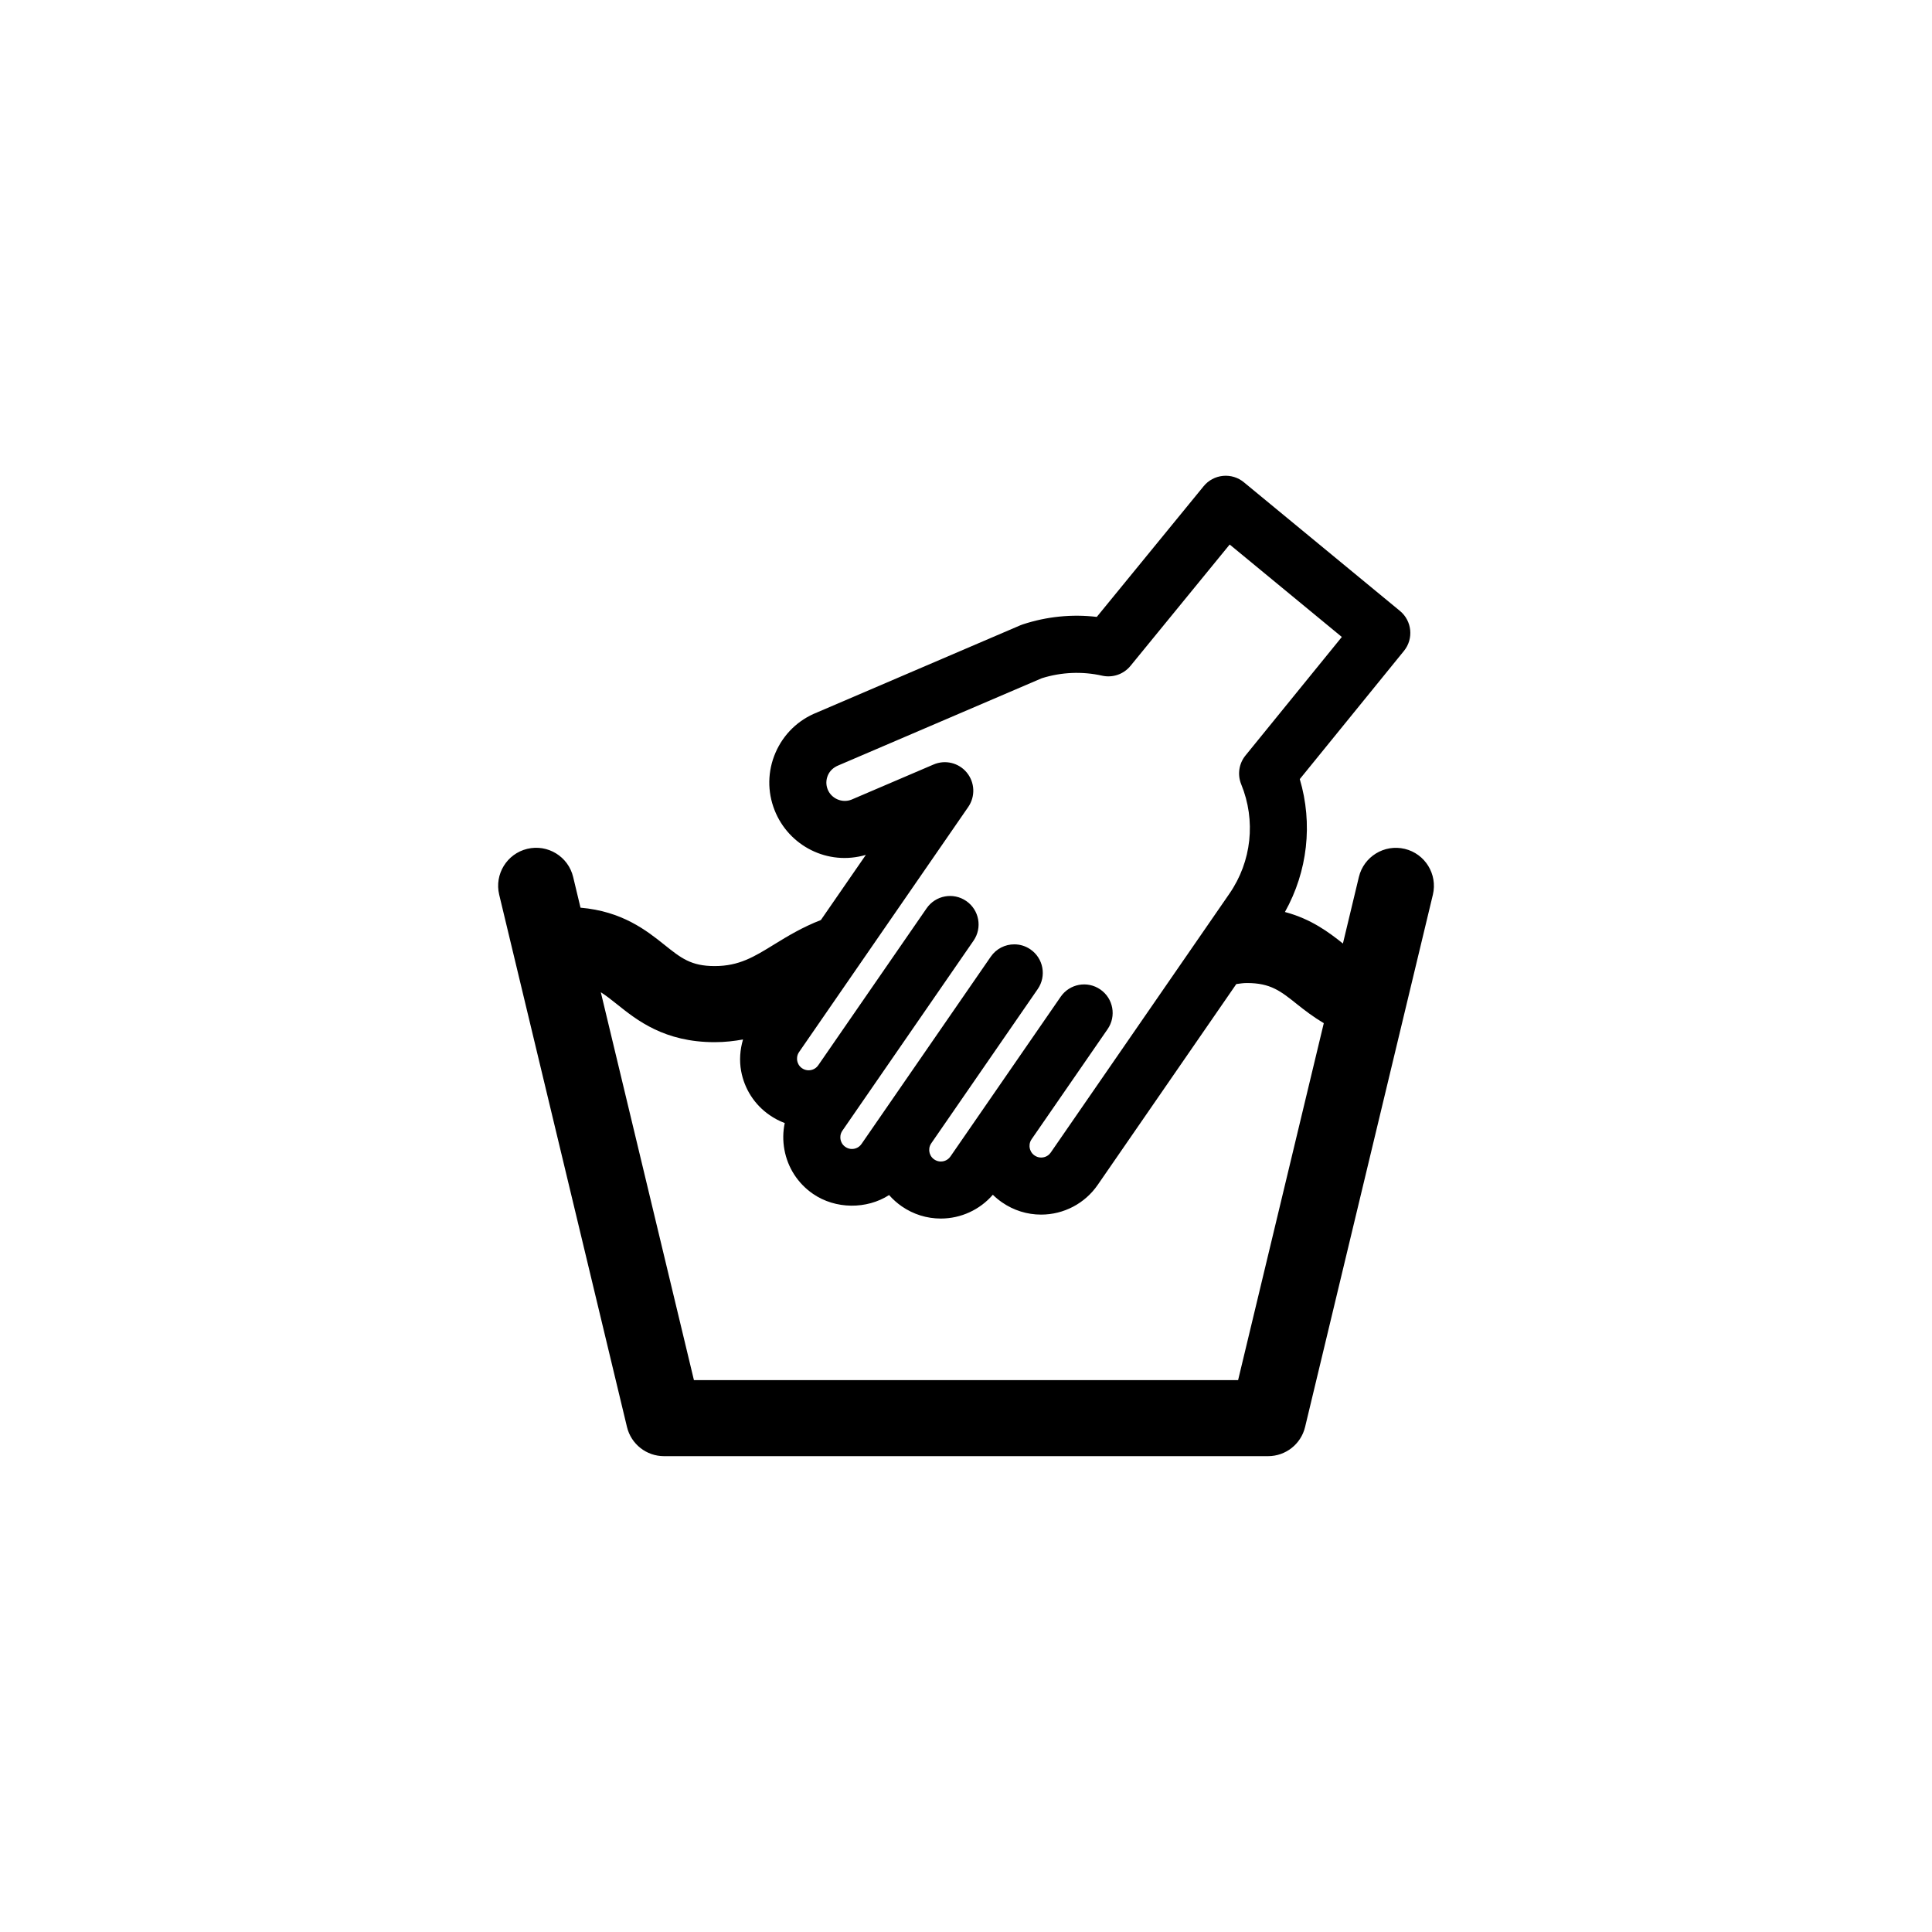 <?xml version="1.0" encoding="UTF-8"?>
<!-- Uploaded to: ICON Repo, www.svgrepo.com, Generator: ICON Repo Mixer Tools -->
<svg fill="#000000" width="800px" height="800px" version="1.1" viewBox="144 144 512 512" xmlns="http://www.w3.org/2000/svg">
 <path d="m516.27 368.96c-5.406-1.293-10.852 2.039-12.152 7.445l-4.231 17.637c-3.699-2.953-8.402-6.5-15.367-8.352 6.012-10.758 7.445-23.402 3.934-35.215l27.605-33.973c2.621-3.223 2.144-7.957-1.059-10.602l-41.363-34.098c-1.551-1.281-3.531-1.883-5.547-1.688-2 0.195-3.84 1.18-5.109 2.734l-28.32 34.637c-6.578-0.781-13.285-0.098-19.594 1.977-0.211 0.07-0.418 0.145-0.625 0.23l-53.949 23.125c-4.957 1.965-8.855 5.75-10.973 10.645-2.117 4.898-2.203 10.324-0.23 15.285 3.727 9.406 14.07 14.781 24.172 11.805l-11.922 17.266c-4.852 1.883-8.793 4.258-12.27 6.402-5.457 3.367-9.391 5.801-15.879 5.801-6.262 0-8.914-2.117-13.301-5.629-4.785-3.828-11.227-8.898-22.25-9.844l-1.953-8.152c-1.301-5.41-6.734-8.742-12.152-7.445-5.41 1.301-8.746 6.742-7.445 12.152l33.867 141.07c1.09 4.527 5.141 7.723 9.801 7.723h160.1c4.66 0 8.711-3.195 9.801-7.723l33.867-141.07c1.289-5.406-2.047-10.844-7.457-12.145zm-116.04-20.199c-2.125-2.606-5.723-3.492-8.82-2.16l-21.77 9.316c-2.488 0.984-5.344-0.297-6.301-2.727-0.48-1.203-0.457-2.523 0.055-3.719 0.516-1.188 1.465-2.109 2.863-2.664l53.816-23.062c5.168-1.633 10.75-1.867 15.996-0.684 2.797 0.625 5.703-0.371 7.516-2.59l26.293-32.164 29.719 24.496-25.535 31.414c-1.742 2.144-2.176 5.066-1.129 7.629 3.934 9.617 2.766 20.453-3.125 28.984l-47.352 68.605c-0.832 1.203-2.055 1.328-2.543 1.328-0.629 0-1.219-0.188-1.75-0.551-0.91-0.629-1.195-1.512-1.281-1.98-0.086-0.469-0.137-1.391 0.492-2.309l20.152-29.191c2.371-3.438 1.508-8.141-1.926-10.508-3.445-2.379-8.141-1.512-10.508 1.926l-29.215 42.328c-0.832 1.203-2.062 1.336-2.551 1.336-0.629 0-1.219-0.188-1.742-0.543-0.918-0.629-1.195-1.512-1.281-1.984-0.086-0.473-0.137-1.391 0.5-2.309l28.207-40.867c2.371-3.438 1.508-8.141-1.926-10.508-1.309-0.906-2.805-1.34-4.289-1.34-2.402 0-4.762 1.137-6.227 3.266l-34.254 49.629c-0.832 1.203-2.062 1.336-2.543 1.336-0.629 0-1.215-0.188-1.742-0.551-0.918-0.629-1.195-1.512-1.281-1.984-0.086-0.473-0.137-1.391 0.492-2.309l34.758-50.359c2.371-3.438 1.508-8.141-1.926-10.508-3.438-2.371-8.137-1.508-10.508 1.926l-28.719 41.598c-0.832 1.203-2.062 1.336-2.551 1.336-0.629 0-1.215-0.188-1.742-0.543-0.918-0.629-1.195-1.516-1.281-1.984-0.086-0.469-0.137-1.395 0.492-2.309l44.836-64.957c1.91-2.781 1.758-6.481-0.371-9.09zm71.879 160.99h-144.21l-24.68-102.8c1.371 0.867 2.715 1.934 4.289 3.188 5.301 4.238 12.559 10.047 25.887 10.047 2.75 0 5.195-0.297 7.512-0.715-0.785 2.691-1.02 5.523-0.5 8.359 0.875 4.781 3.562 8.938 7.562 11.699 1.254 0.867 2.594 1.566 3.996 2.086-0.488 2.297-0.523 4.684-0.09 7.062 0.875 4.781 3.562 8.934 7.559 11.695 5.981 4.125 14.258 4.141 20.184 0.328 0.988 1.125 2.117 2.133 3.379 3.008 3.055 2.106 6.625 3.219 10.328 3.219 5.324 0 10.352-2.328 13.785-6.309 0.754 0.742 1.578 1.426 2.469 2.039 3.055 2.106 6.625 3.223 10.328 3.223 5.984 0 11.586-2.938 14.984-7.859l36.742-53.238c0.91-0.117 1.789-0.273 2.812-0.273 6.262 0 8.914 2.117 13.301 5.629 2.016 1.613 4.344 3.387 7.07 5.012z"/>
</svg>